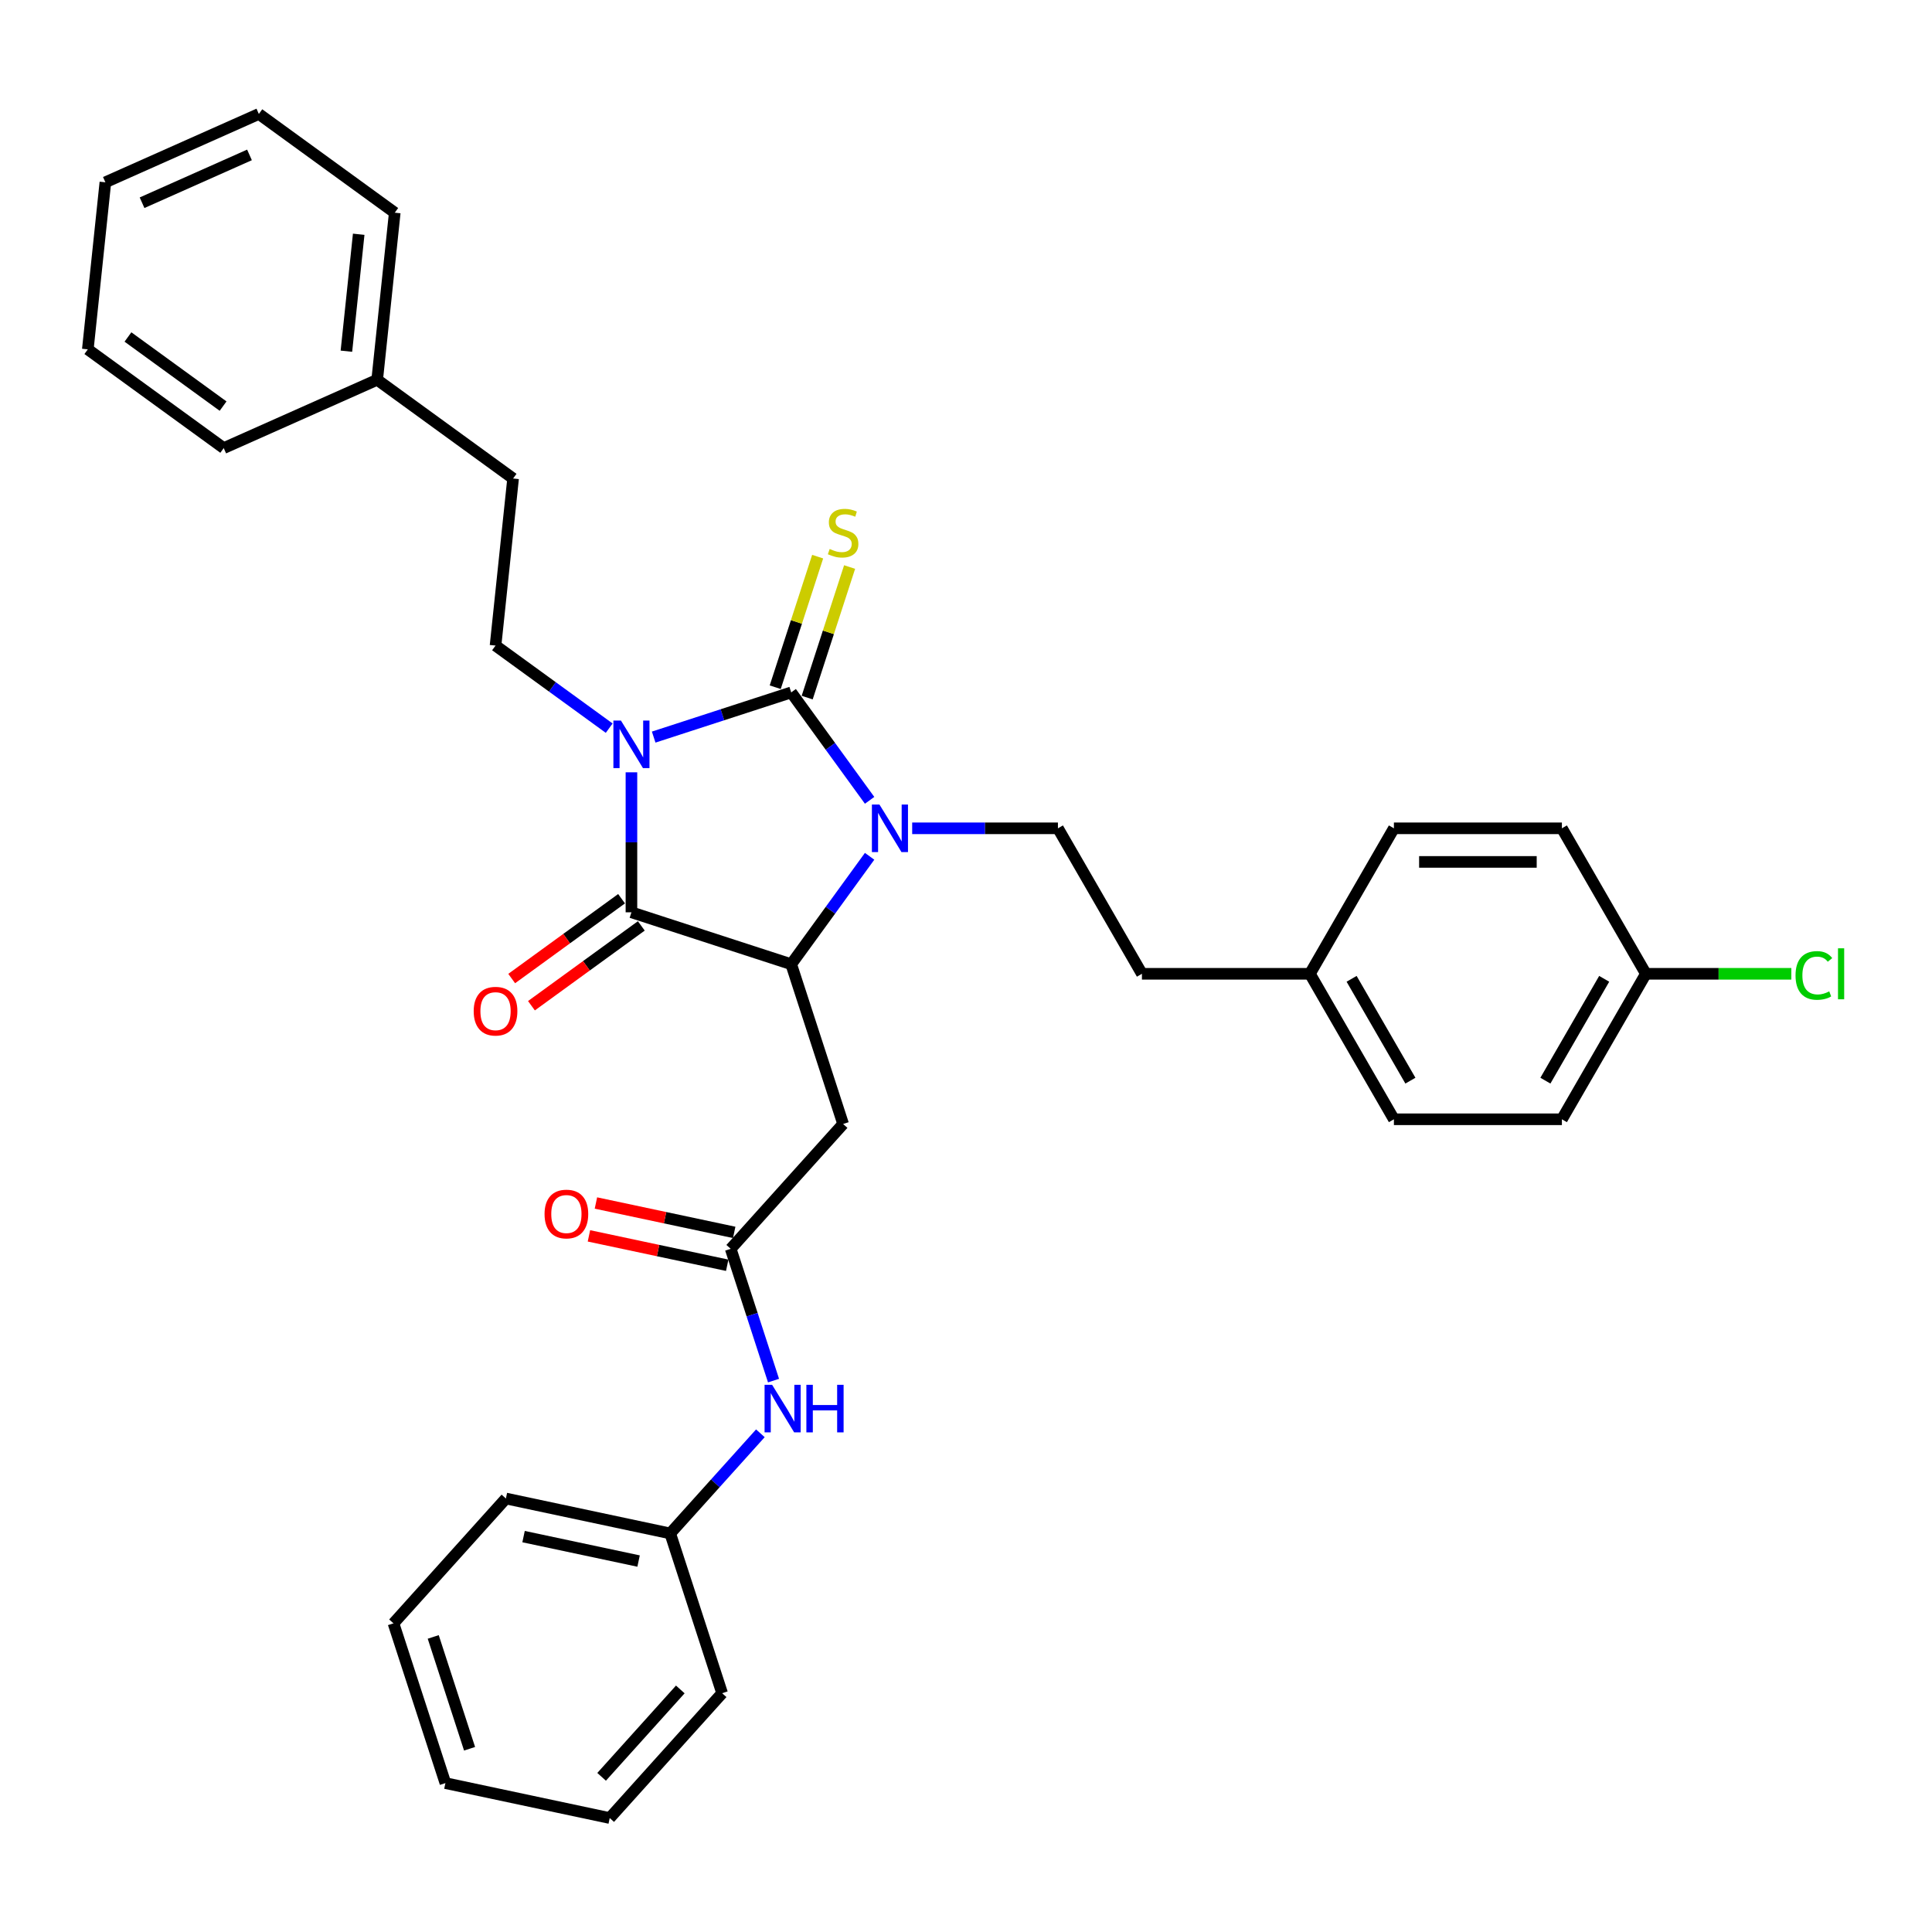 <?xml version='1.0' encoding='iso-8859-1'?>
<svg version='1.1' baseProfile='full'
              xmlns='http://www.w3.org/2000/svg'
                      xmlns:rdkit='http://www.rdkit.org/xml'
                      xmlns:xlink='http://www.w3.org/1999/xlink'
                  xml:space='preserve'
width='1000px' height='1000px' viewBox='0 0 1000 1000'>
<!-- END OF HEADER -->
<rect style='opacity:1.0;fill:#FFFFFF;stroke:none' width='1000' height='1000' x='0' y='0'> </rect>
<path class='bond-0' d='M 338.343,381.519 L 373.935,369.955' style='fill:none;fill-rule:evenodd;stroke:#0000FF;stroke-width:6px;stroke-linecap:butt;stroke-linejoin:miter;stroke-opacity:1' />
<path class='bond-0' d='M 373.935,369.955 L 409.526,358.391' style='fill:none;fill-rule:evenodd;stroke:#000000;stroke-width:6px;stroke-linecap:butt;stroke-linejoin:miter;stroke-opacity:1' />
<path class='bond-2' d='M 326.831,399.746 L 326.831,435.978' style='fill:none;fill-rule:evenodd;stroke:#0000FF;stroke-width:6px;stroke-linecap:butt;stroke-linejoin:miter;stroke-opacity:1' />
<path class='bond-2' d='M 326.831,435.978 L 326.831,472.21' style='fill:none;fill-rule:evenodd;stroke:#000000;stroke-width:6px;stroke-linecap:butt;stroke-linejoin:miter;stroke-opacity:1' />
<path class='bond-6' d='M 315.319,376.896 L 285.903,355.524' style='fill:none;fill-rule:evenodd;stroke:#0000FF;stroke-width:6px;stroke-linecap:butt;stroke-linejoin:miter;stroke-opacity:1' />
<path class='bond-6' d='M 285.903,355.524 L 256.487,334.152' style='fill:none;fill-rule:evenodd;stroke:#000000;stroke-width:6px;stroke-linecap:butt;stroke-linejoin:miter;stroke-opacity:1' />
<path class='bond-1' d='M 409.526,358.391 L 429.817,386.32' style='fill:none;fill-rule:evenodd;stroke:#000000;stroke-width:6px;stroke-linecap:butt;stroke-linejoin:miter;stroke-opacity:1' />
<path class='bond-1' d='M 429.817,386.32 L 450.109,414.249' style='fill:none;fill-rule:evenodd;stroke:#0000FF;stroke-width:6px;stroke-linecap:butt;stroke-linejoin:miter;stroke-opacity:1' />
<path class='bond-8' d='M 417.795,361.077 L 428.775,327.286' style='fill:none;fill-rule:evenodd;stroke:#000000;stroke-width:6px;stroke-linecap:butt;stroke-linejoin:miter;stroke-opacity:1' />
<path class='bond-8' d='M 428.775,327.286 L 439.754,293.495' style='fill:none;fill-rule:evenodd;stroke:#CCCC00;stroke-width:6px;stroke-linecap:butt;stroke-linejoin:miter;stroke-opacity:1' />
<path class='bond-8' d='M 401.256,355.704 L 412.236,321.912' style='fill:none;fill-rule:evenodd;stroke:#000000;stroke-width:6px;stroke-linecap:butt;stroke-linejoin:miter;stroke-opacity:1' />
<path class='bond-8' d='M 412.236,321.912 L 423.215,288.121' style='fill:none;fill-rule:evenodd;stroke:#CCCC00;stroke-width:6px;stroke-linecap:butt;stroke-linejoin:miter;stroke-opacity:1' />
<path class='bond-7' d='M 472.146,428.735 L 509.865,428.735' style='fill:none;fill-rule:evenodd;stroke:#0000FF;stroke-width:6px;stroke-linecap:butt;stroke-linejoin:miter;stroke-opacity:1' />
<path class='bond-7' d='M 509.865,428.735 L 547.584,428.735' style='fill:none;fill-rule:evenodd;stroke:#000000;stroke-width:6px;stroke-linecap:butt;stroke-linejoin:miter;stroke-opacity:1' />
<path class='bond-33' d='M 450.109,443.221 L 429.817,471.15' style='fill:none;fill-rule:evenodd;stroke:#0000FF;stroke-width:6px;stroke-linecap:butt;stroke-linejoin:miter;stroke-opacity:1' />
<path class='bond-33' d='M 429.817,471.15 L 409.526,499.079' style='fill:none;fill-rule:evenodd;stroke:#000000;stroke-width:6px;stroke-linecap:butt;stroke-linejoin:miter;stroke-opacity:1' />
<path class='bond-3' d='M 326.831,472.21 L 409.526,499.079' style='fill:none;fill-rule:evenodd;stroke:#000000;stroke-width:6px;stroke-linecap:butt;stroke-linejoin:miter;stroke-opacity:1' />
<path class='bond-9' d='M 321.72,465.175 L 293.287,485.833' style='fill:none;fill-rule:evenodd;stroke:#000000;stroke-width:6px;stroke-linecap:butt;stroke-linejoin:miter;stroke-opacity:1' />
<path class='bond-9' d='M 293.287,485.833 L 264.854,506.492' style='fill:none;fill-rule:evenodd;stroke:#FF0000;stroke-width:6px;stroke-linecap:butt;stroke-linejoin:miter;stroke-opacity:1' />
<path class='bond-9' d='M 331.942,479.244 L 303.509,499.902' style='fill:none;fill-rule:evenodd;stroke:#000000;stroke-width:6px;stroke-linecap:butt;stroke-linejoin:miter;stroke-opacity:1' />
<path class='bond-9' d='M 303.509,499.902 L 275.075,520.56' style='fill:none;fill-rule:evenodd;stroke:#FF0000;stroke-width:6px;stroke-linecap:butt;stroke-linejoin:miter;stroke-opacity:1' />
<path class='bond-4' d='M 409.526,499.079 L 436.395,581.773' style='fill:none;fill-rule:evenodd;stroke:#000000;stroke-width:6px;stroke-linecap:butt;stroke-linejoin:miter;stroke-opacity:1' />
<path class='bond-5' d='M 436.395,581.773 L 378.214,646.39' style='fill:none;fill-rule:evenodd;stroke:#000000;stroke-width:6px;stroke-linecap:butt;stroke-linejoin:miter;stroke-opacity:1' />
<path class='bond-10' d='M 378.214,646.39 L 389.295,680.494' style='fill:none;fill-rule:evenodd;stroke:#000000;stroke-width:6px;stroke-linecap:butt;stroke-linejoin:miter;stroke-opacity:1' />
<path class='bond-10' d='M 389.295,680.494 L 400.376,714.599' style='fill:none;fill-rule:evenodd;stroke:#0000FF;stroke-width:6px;stroke-linecap:butt;stroke-linejoin:miter;stroke-opacity:1' />
<path class='bond-11' d='M 380.022,637.885 L 344.235,630.278' style='fill:none;fill-rule:evenodd;stroke:#000000;stroke-width:6px;stroke-linecap:butt;stroke-linejoin:miter;stroke-opacity:1' />
<path class='bond-11' d='M 344.235,630.278 L 308.449,622.672' style='fill:none;fill-rule:evenodd;stroke:#FF0000;stroke-width:6px;stroke-linecap:butt;stroke-linejoin:miter;stroke-opacity:1' />
<path class='bond-11' d='M 376.406,654.895 L 340.62,647.288' style='fill:none;fill-rule:evenodd;stroke:#000000;stroke-width:6px;stroke-linecap:butt;stroke-linejoin:miter;stroke-opacity:1' />
<path class='bond-11' d='M 340.62,647.288 L 304.833,639.682' style='fill:none;fill-rule:evenodd;stroke:#FF0000;stroke-width:6px;stroke-linecap:butt;stroke-linejoin:miter;stroke-opacity:1' />
<path class='bond-12' d='M 256.487,334.152 L 265.576,247.678' style='fill:none;fill-rule:evenodd;stroke:#000000;stroke-width:6px;stroke-linecap:butt;stroke-linejoin:miter;stroke-opacity:1' />
<path class='bond-13' d='M 547.584,428.735 L 591.059,504.036' style='fill:none;fill-rule:evenodd;stroke:#000000;stroke-width:6px;stroke-linecap:butt;stroke-linejoin:miter;stroke-opacity:1' />
<path class='bond-16' d='M 393.571,741.87 L 370.236,767.786' style='fill:none;fill-rule:evenodd;stroke:#0000FF;stroke-width:6px;stroke-linecap:butt;stroke-linejoin:miter;stroke-opacity:1' />
<path class='bond-16' d='M 370.236,767.786 L 346.902,793.701' style='fill:none;fill-rule:evenodd;stroke:#000000;stroke-width:6px;stroke-linecap:butt;stroke-linejoin:miter;stroke-opacity:1' />
<path class='bond-22' d='M 265.576,247.678 L 195.232,196.57' style='fill:none;fill-rule:evenodd;stroke:#000000;stroke-width:6px;stroke-linecap:butt;stroke-linejoin:miter;stroke-opacity:1' />
<path class='bond-15' d='M 591.059,504.036 L 678.009,504.036' style='fill:none;fill-rule:evenodd;stroke:#000000;stroke-width:6px;stroke-linecap:butt;stroke-linejoin:miter;stroke-opacity:1' />
<path class='bond-14' d='M 851.909,504.036 L 808.434,579.337' style='fill:none;fill-rule:evenodd;stroke:#000000;stroke-width:6px;stroke-linecap:butt;stroke-linejoin:miter;stroke-opacity:1' />
<path class='bond-14' d='M 830.328,506.636 L 799.895,559.347' style='fill:none;fill-rule:evenodd;stroke:#000000;stroke-width:6px;stroke-linecap:butt;stroke-linejoin:miter;stroke-opacity:1' />
<path class='bond-17' d='M 851.909,504.036 L 889.55,504.036' style='fill:none;fill-rule:evenodd;stroke:#000000;stroke-width:6px;stroke-linecap:butt;stroke-linejoin:miter;stroke-opacity:1' />
<path class='bond-17' d='M 889.55,504.036 L 927.191,504.036' style='fill:none;fill-rule:evenodd;stroke:#00CC00;stroke-width:6px;stroke-linecap:butt;stroke-linejoin:miter;stroke-opacity:1' />
<path class='bond-35' d='M 851.909,504.036 L 808.434,428.735' style='fill:none;fill-rule:evenodd;stroke:#000000;stroke-width:6px;stroke-linecap:butt;stroke-linejoin:miter;stroke-opacity:1' />
<path class='bond-20' d='M 678.009,504.036 L 721.484,428.735' style='fill:none;fill-rule:evenodd;stroke:#000000;stroke-width:6px;stroke-linecap:butt;stroke-linejoin:miter;stroke-opacity:1' />
<path class='bond-21' d='M 678.009,504.036 L 721.484,579.337' style='fill:none;fill-rule:evenodd;stroke:#000000;stroke-width:6px;stroke-linecap:butt;stroke-linejoin:miter;stroke-opacity:1' />
<path class='bond-21' d='M 699.591,506.636 L 730.023,559.347' style='fill:none;fill-rule:evenodd;stroke:#000000;stroke-width:6px;stroke-linecap:butt;stroke-linejoin:miter;stroke-opacity:1' />
<path class='bond-23' d='M 346.902,793.701 L 261.852,775.623' style='fill:none;fill-rule:evenodd;stroke:#000000;stroke-width:6px;stroke-linecap:butt;stroke-linejoin:miter;stroke-opacity:1' />
<path class='bond-23' d='M 330.529,807.999 L 270.994,795.345' style='fill:none;fill-rule:evenodd;stroke:#000000;stroke-width:6px;stroke-linecap:butt;stroke-linejoin:miter;stroke-opacity:1' />
<path class='bond-24' d='M 346.902,793.701 L 373.771,876.396' style='fill:none;fill-rule:evenodd;stroke:#000000;stroke-width:6px;stroke-linecap:butt;stroke-linejoin:miter;stroke-opacity:1' />
<path class='bond-18' d='M 808.434,428.735 L 721.484,428.735' style='fill:none;fill-rule:evenodd;stroke:#000000;stroke-width:6px;stroke-linecap:butt;stroke-linejoin:miter;stroke-opacity:1' />
<path class='bond-18' d='M 795.392,446.125 L 734.527,446.125' style='fill:none;fill-rule:evenodd;stroke:#000000;stroke-width:6px;stroke-linecap:butt;stroke-linejoin:miter;stroke-opacity:1' />
<path class='bond-19' d='M 808.434,579.337 L 721.484,579.337' style='fill:none;fill-rule:evenodd;stroke:#000000;stroke-width:6px;stroke-linecap:butt;stroke-linejoin:miter;stroke-opacity:1' />
<path class='bond-25' d='M 195.232,196.57 L 204.32,110.096' style='fill:none;fill-rule:evenodd;stroke:#000000;stroke-width:6px;stroke-linecap:butt;stroke-linejoin:miter;stroke-opacity:1' />
<path class='bond-25' d='M 179.3,181.781 L 185.662,121.249' style='fill:none;fill-rule:evenodd;stroke:#000000;stroke-width:6px;stroke-linecap:butt;stroke-linejoin:miter;stroke-opacity:1' />
<path class='bond-26' d='M 195.232,196.57 L 115.799,231.936' style='fill:none;fill-rule:evenodd;stroke:#000000;stroke-width:6px;stroke-linecap:butt;stroke-linejoin:miter;stroke-opacity:1' />
<path class='bond-28' d='M 261.852,775.623 L 203.671,840.24' style='fill:none;fill-rule:evenodd;stroke:#000000;stroke-width:6px;stroke-linecap:butt;stroke-linejoin:miter;stroke-opacity:1' />
<path class='bond-29' d='M 373.771,876.396 L 315.59,941.012' style='fill:none;fill-rule:evenodd;stroke:#000000;stroke-width:6px;stroke-linecap:butt;stroke-linejoin:miter;stroke-opacity:1' />
<path class='bond-29' d='M 352.12,874.452 L 311.394,919.683' style='fill:none;fill-rule:evenodd;stroke:#000000;stroke-width:6px;stroke-linecap:butt;stroke-linejoin:miter;stroke-opacity:1' />
<path class='bond-30' d='M 204.32,110.096 L 133.976,58.988' style='fill:none;fill-rule:evenodd;stroke:#000000;stroke-width:6px;stroke-linecap:butt;stroke-linejoin:miter;stroke-opacity:1' />
<path class='bond-27' d='M 115.799,231.936 L 45.455,180.828' style='fill:none;fill-rule:evenodd;stroke:#000000;stroke-width:6px;stroke-linecap:butt;stroke-linejoin:miter;stroke-opacity:1' />
<path class='bond-27' d='M 115.469,210.201 L 66.228,174.425' style='fill:none;fill-rule:evenodd;stroke:#000000;stroke-width:6px;stroke-linecap:butt;stroke-linejoin:miter;stroke-opacity:1' />
<path class='bond-31' d='M 45.455,180.828 L 54.543,94.354' style='fill:none;fill-rule:evenodd;stroke:#000000;stroke-width:6px;stroke-linecap:butt;stroke-linejoin:miter;stroke-opacity:1' />
<path class='bond-36' d='M 203.671,840.24 L 230.54,922.934' style='fill:none;fill-rule:evenodd;stroke:#000000;stroke-width:6px;stroke-linecap:butt;stroke-linejoin:miter;stroke-opacity:1' />
<path class='bond-36' d='M 224.24,847.27 L 243.048,905.156' style='fill:none;fill-rule:evenodd;stroke:#000000;stroke-width:6px;stroke-linecap:butt;stroke-linejoin:miter;stroke-opacity:1' />
<path class='bond-32' d='M 315.59,941.012 L 230.54,922.934' style='fill:none;fill-rule:evenodd;stroke:#000000;stroke-width:6px;stroke-linecap:butt;stroke-linejoin:miter;stroke-opacity:1' />
<path class='bond-34' d='M 133.976,58.988 L 54.543,94.354' style='fill:none;fill-rule:evenodd;stroke:#000000;stroke-width:6px;stroke-linecap:butt;stroke-linejoin:miter;stroke-opacity:1' />
<path class='bond-34' d='M 129.134,80.179 L 73.531,104.935' style='fill:none;fill-rule:evenodd;stroke:#000000;stroke-width:6px;stroke-linecap:butt;stroke-linejoin:miter;stroke-opacity:1' />
<path  class='atom-0' d='M 321.388 372.947
L 329.457 385.99
Q 330.257 387.277, 331.544 389.607
Q 332.831 391.937, 332.9 392.077
L 332.9 372.947
L 336.17 372.947
L 336.17 397.572
L 332.796 397.572
L 324.136 383.312
Q 323.127 381.643, 322.049 379.73
Q 321.006 377.817, 320.693 377.225
L 320.693 397.572
L 317.493 397.572
L 317.493 372.947
L 321.388 372.947
' fill='#0000FF'/>
<path  class='atom-2' d='M 455.191 416.423
L 463.26 429.465
Q 464.06 430.752, 465.346 433.082
Q 466.633 435.412, 466.703 435.552
L 466.703 416.423
L 469.972 416.423
L 469.972 441.047
L 466.599 441.047
L 457.938 426.787
Q 456.93 425.118, 455.851 423.205
Q 454.808 421.292, 454.495 420.701
L 454.495 441.047
L 451.295 441.047
L 451.295 416.423
L 455.191 416.423
' fill='#0000FF'/>
<path  class='atom-9' d='M 429.439 284.148
Q 429.717 284.252, 430.865 284.739
Q 432.013 285.226, 433.265 285.539
Q 434.551 285.817, 435.804 285.817
Q 438.134 285.817, 439.49 284.704
Q 440.847 283.556, 440.847 281.574
Q 440.847 280.217, 440.151 279.383
Q 439.49 278.548, 438.447 278.096
Q 437.403 277.644, 435.664 277.122
Q 433.473 276.461, 432.152 275.835
Q 430.865 275.209, 429.926 273.887
Q 429.021 272.566, 429.021 270.34
Q 429.021 267.244, 431.108 265.332
Q 433.23 263.419, 437.403 263.419
Q 440.255 263.419, 443.49 264.775
L 442.69 267.453
Q 439.734 266.236, 437.508 266.236
Q 435.108 266.236, 433.786 267.244
Q 432.465 268.218, 432.499 269.923
Q 432.499 271.244, 433.16 272.044
Q 433.856 272.844, 434.83 273.296
Q 435.838 273.748, 437.508 274.27
Q 439.734 274.966, 441.055 275.661
Q 442.377 276.357, 443.316 277.783
Q 444.29 279.174, 444.29 281.574
Q 444.29 284.982, 441.994 286.826
Q 439.734 288.634, 435.943 288.634
Q 433.752 288.634, 432.082 288.147
Q 430.447 287.695, 428.5 286.895
L 429.439 284.148
' fill='#CCCC00'/>
<path  class='atom-10' d='M 245.184 523.387
Q 245.184 517.475, 248.105 514.171
Q 251.027 510.867, 256.487 510.867
Q 261.947 510.867, 264.869 514.171
Q 267.791 517.475, 267.791 523.387
Q 267.791 529.37, 264.834 532.778
Q 261.878 536.152, 256.487 536.152
Q 251.061 536.152, 248.105 532.778
Q 245.184 529.404, 245.184 523.387
M 256.487 533.369
Q 260.243 533.369, 262.261 530.865
Q 264.313 528.326, 264.313 523.387
Q 264.313 518.553, 262.261 516.118
Q 260.243 513.649, 256.487 513.649
Q 252.731 513.649, 250.679 516.084
Q 248.662 518.518, 248.662 523.387
Q 248.662 528.361, 250.679 530.865
Q 252.731 533.369, 256.487 533.369
' fill='#FF0000'/>
<path  class='atom-11' d='M 399.64 716.772
L 407.709 729.815
Q 408.509 731.102, 409.796 733.432
Q 411.082 735.762, 411.152 735.901
L 411.152 716.772
L 414.421 716.772
L 414.421 741.397
L 411.048 741.397
L 402.387 727.137
Q 401.379 725.467, 400.301 723.554
Q 399.257 721.642, 398.944 721.05
L 398.944 741.397
L 395.744 741.397
L 395.744 716.772
L 399.64 716.772
' fill='#0000FF'/>
<path  class='atom-11' d='M 417.378 716.772
L 420.716 716.772
L 420.716 727.241
L 433.307 727.241
L 433.307 716.772
L 436.646 716.772
L 436.646 741.397
L 433.307 741.397
L 433.307 730.024
L 420.716 730.024
L 420.716 741.397
L 417.378 741.397
L 417.378 716.772
' fill='#0000FF'/>
<path  class='atom-12' d='M 281.86 628.382
Q 281.86 622.469, 284.782 619.165
Q 287.703 615.861, 293.164 615.861
Q 298.624 615.861, 301.546 619.165
Q 304.467 622.469, 304.467 628.382
Q 304.467 634.364, 301.511 637.772
Q 298.555 641.146, 293.164 641.146
Q 287.738 641.146, 284.782 637.772
Q 281.86 634.399, 281.86 628.382
M 293.164 638.363
Q 296.92 638.363, 298.937 635.859
Q 300.989 633.32, 300.989 628.382
Q 300.989 623.547, 298.937 621.113
Q 296.92 618.643, 293.164 618.643
Q 289.407 618.643, 287.355 621.078
Q 285.338 623.512, 285.338 628.382
Q 285.338 633.355, 287.355 635.859
Q 289.407 638.363, 293.164 638.363
' fill='#FF0000'/>
<path  class='atom-18' d='M 929.365 504.888
Q 929.365 498.767, 932.217 495.567
Q 935.103 492.332, 940.564 492.332
Q 945.642 492.332, 948.355 495.915
L 946.059 497.793
Q 944.077 495.184, 940.564 495.184
Q 936.842 495.184, 934.86 497.688
Q 932.912 500.158, 932.912 504.888
Q 932.912 509.757, 934.929 512.261
Q 936.982 514.765, 940.946 514.765
Q 943.659 514.765, 946.824 513.131
L 947.798 515.739
Q 946.511 516.574, 944.564 517.061
Q 942.616 517.548, 940.46 517.548
Q 935.103 517.548, 932.217 514.278
Q 929.365 511.009, 929.365 504.888
' fill='#00CC00'/>
<path  class='atom-18' d='M 951.346 490.837
L 954.545 490.837
L 954.545 517.235
L 951.346 517.235
L 951.346 490.837
' fill='#00CC00'/>
</svg>
